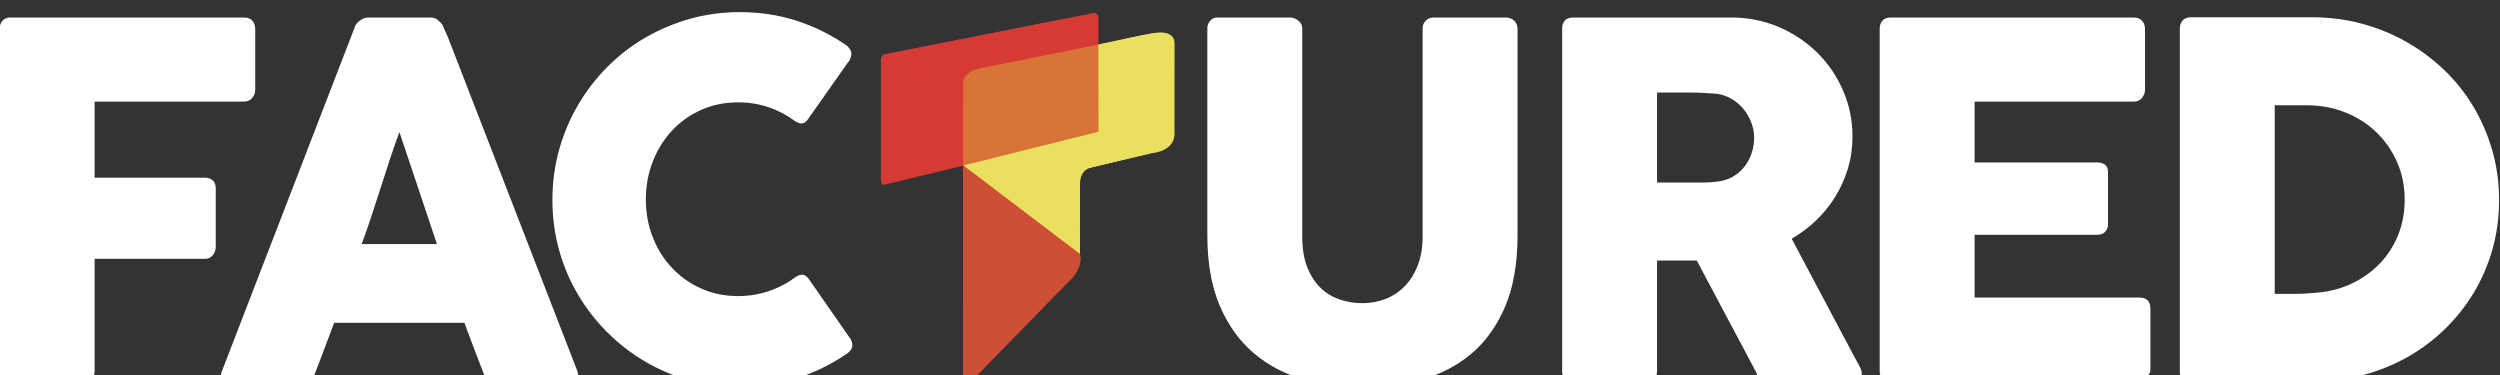 <?xml version="1.0" encoding="UTF-8" standalone="no"?>
<!-- Created with Inkscape (http://www.inkscape.org/) -->

<svg
   version="1.1"
   id="svg2"
   width="233.283"
   height="35.017"
   viewBox="0 0 233.283 35.017"
   xmlns="http://www.w3.org/2000/svg"
   xmlns:svg="http://www.w3.org/2000/svg">
  <rect x="0" y="0" width="233.283" height="35.017" fill="#333333" stroke="none"/>
  <defs
     id="defs6">
    <clipPath
       clipPathUnits="userSpaceOnUse"
       id="clipPath946">
      <path
         d="M 0,3439.492 H 1366 V 0 H 0 Z"
         id="path944" />
    </clipPath>
  </defs>
  <g
     id="g10"
     transform="matrix(1.333,0,0,-1.333,-102.589,4528.456)">
    <g
       id="g940">
      <g
         id="g942"
         clip-path="url(#clipPath946)">
        <g
           id="g956"
           transform="translate(76.941,3395.175)"
           style="fill:#ffffff">
          <path
             d="M 0,0 C 0,0.24 0.066,0.429 0.198,0.567 0.329,0.704 0.486,0.778 0.669,0.79 h 16.428 c 0.263,0 0.46,-0.075 0.592,-0.223 0.131,-0.148 0.197,-0.348 0.197,-0.599 v -4.245 c 0,-0.194 -0.069,-0.379 -0.206,-0.556 -0.137,-0.177 -0.337,-0.265 -0.6,-0.265 H 6.643 v -5.321 h 7.707 c 0.217,0 0.401,-0.06 0.549,-0.18 0.149,-0.12 0.224,-0.312 0.224,-0.576 v -4.102 c 0,-0.195 -0.066,-0.38 -0.198,-0.558 -0.132,-0.177 -0.312,-0.266 -0.54,-0.266 H 6.643 v -7.861 c 0,-0.493 -0.263,-0.739 -0.79,-0.739 H 0.618 C 0.206,-24.644 0,-24.403 0,-23.98 Z"
             style="fill:#ffffff;fill-opacity:1;fill-rule:nonzero;stroke:none"
             id="path958" />
        </g>
        <g
           id="g960"
           transform="translate(102.278,3380.104)"
           style="fill:#ffffff">
          <path
             d="M 0,0 C 0.217,0.583 0.438,1.21 0.661,1.88 0.884,2.549 1.104,3.227 1.322,3.914 1.539,4.6 1.759,5.281 1.983,5.956 2.206,6.631 2.426,7.261 2.643,7.844 L 5.27,0 Z M 15.088,-8.857 6.076,14.385 5.647,15.363 C 5.579,15.454 5.476,15.56 5.338,15.68 5.201,15.801 5.035,15.861 4.841,15.861 H 0.446 c -0.091,0 -0.188,-0.02 -0.292,-0.06 -0.103,-0.041 -0.2,-0.095 -0.291,-0.163 -0.092,-0.069 -0.169,-0.144 -0.232,-0.223 -0.063,-0.081 -0.1,-0.155 -0.112,-0.224 l -9.32,-24.134 c -0.092,-0.229 -0.066,-0.401 0.077,-0.515 0.143,-0.115 0.323,-0.172 0.541,-0.172 h 5.063 c 0.435,0 0.727,0.212 0.876,0.636 0.217,0.583 0.437,1.164 0.661,1.742 0.223,0.577 0.443,1.158 0.661,1.742 H 7.192 C 7.41,-6.094 7.627,-6.675 7.844,-7.252 8.062,-7.83 8.285,-8.411 8.514,-8.994 8.594,-9.223 8.705,-9.386 8.849,-9.484 8.992,-9.581 9.195,-9.63 9.458,-9.63 h 4.926 c 0.309,0 0.527,0.072 0.653,0.215 0.126,0.143 0.143,0.329 0.051,0.558"
             style="fill:#ffffff;fill-opacity:1;fill-rule:nonzero;stroke:none"
             id="path962" />
        </g>
        <g
           id="g964"
           transform="translate(136.076,3394.111)"
           style="fill:#ffffff">
          <path
             d="M 0,0 C 0.195,-0.115 0.337,-0.263 0.429,-0.446 0.521,-0.629 0.503,-0.847 0.378,-1.099 l -2.901,-4.119 c -0.126,-0.195 -0.261,-0.307 -0.404,-0.335 -0.143,-0.029 -0.317,0.02 -0.523,0.146 -0.561,0.423 -1.179,0.749 -1.854,0.978 -0.675,0.229 -1.39,0.344 -2.146,0.344 -0.938,0 -1.802,-0.178 -2.592,-0.532 -0.789,-0.355 -1.47,-0.841 -2.042,-1.459 -0.573,-0.618 -1.019,-1.34 -1.339,-2.164 -0.321,-0.823 -0.481,-1.705 -0.481,-2.643 0,-0.938 0.16,-1.816 0.481,-2.635 0.32,-0.818 0.766,-1.533 1.339,-2.145 0.572,-0.613 1.253,-1.096 2.042,-1.451 0.79,-0.355 1.654,-0.532 2.592,-0.532 0.756,0 1.477,0.117 2.163,0.352 0.687,0.235 1.31,0.564 1.871,0.987 0.206,0.126 0.378,0.177 0.515,0.155 0.137,-0.024 0.275,-0.127 0.412,-0.309 l 2.935,-4.223 c 0.126,-0.252 0.143,-0.463 0.052,-0.635 -0.092,-0.172 -0.235,-0.315 -0.429,-0.429 -1.076,-0.721 -2.235,-1.279 -3.476,-1.674 -1.242,-0.395 -2.549,-0.592 -3.922,-0.592 -1.214,0 -2.378,0.154 -3.494,0.463 -1.115,0.31 -2.16,0.75 -3.132,1.322 -0.973,0.572 -1.857,1.256 -2.652,2.051 -0.796,0.795 -1.479,1.677 -2.051,2.644 -0.573,0.967 -1.013,2.008 -1.322,3.124 -0.309,1.116 -0.464,2.28 -0.464,3.493 0,1.213 0.155,2.377 0.464,3.493 0.309,1.116 0.749,2.163 1.322,3.141 0.572,0.979 1.255,1.868 2.051,2.669 0.795,0.802 1.679,1.485 2.652,2.052 0.972,0.566 2.017,1.007 3.132,1.322 1.116,0.314 2.28,0.471 3.494,0.471 1.373,0 2.669,-0.191 3.887,-0.575 C -2.223,1.273 -1.076,0.721 0,0"
             style="fill:#ffffff;fill-opacity:1;fill-rule:nonzero;stroke:none"
             id="path966" />
        </g>
        <g
           id="g968"
           transform="translate(168.121,3380.641)"
           style="fill:#ffffff">
          <path
             d="m 0,0 c 0,-0.847 0.117,-1.566 0.352,-2.156 0.235,-0.59 0.545,-1.071 0.929,-1.443 0.384,-0.372 0.832,-0.644 1.342,-0.816 0.51,-0.172 1.041,-0.258 1.591,-0.258 0.574,0 1.115,0.1 1.626,0.301 0.51,0.2 0.957,0.498 1.341,0.893 0.384,0.395 0.688,0.885 0.912,1.469 0.223,0.584 0.335,1.254 0.335,2.01 v 14.569 c 0,0.206 0.072,0.383 0.215,0.532 0.143,0.149 0.335,0.223 0.575,0.223 h 5.012 c 0.263,0 0.469,-0.077 0.618,-0.231 0.149,-0.155 0.223,-0.329 0.223,-0.524 V 0.099 c 0,-2.003 -0.295,-3.685 -0.884,-5.047 -0.589,-1.361 -1.382,-2.457 -2.377,-3.287 -0.996,-0.829 -2.149,-1.424 -3.459,-1.785 -1.311,-0.36 -2.686,-0.541 -4.128,-0.541 -1.442,0 -2.821,0.186 -4.137,0.558 -1.316,0.372 -2.472,0.979 -3.468,1.82 -0.995,0.841 -1.788,1.94 -2.377,3.296 -0.589,1.356 -0.884,3.018 -0.884,4.986 v 14.47 c 0,0.195 0.066,0.369 0.197,0.524 0.131,0.154 0.294,0.231 0.488,0.231 h 5.136 c 0.171,0 0.351,-0.071 0.539,-0.214 C -0.094,14.967 0,14.786 0,14.569 Z"
             style="fill:#ffffff;fill-opacity:1;fill-rule:nonzero;stroke:none"
             id="path970" />
        </g>
        <g
           id="g972"
           transform="translate(199.584,3386.481)"
           style="fill:#ffffff">
          <path
             d="M 0,0 C -0.114,-0.349 -0.28,-0.664 -0.498,-0.944 -0.715,-1.225 -0.984,-1.459 -1.304,-1.648 -1.625,-1.837 -1.985,-1.954 -2.386,-2 -2.581,-2.023 -2.758,-2.04 -2.918,-2.051 -3.079,-2.063 -3.261,-2.068 -3.467,-2.068 h -3.159 v 6.299 h 2.369 c 0.332,0 0.638,-0.008 0.918,-0.025 0.281,-0.018 0.581,-0.038 0.902,-0.06 0.389,-0.058 0.743,-0.184 1.064,-0.378 0.32,-0.195 0.595,-0.435 0.824,-0.721 C -0.321,2.761 -0.143,2.446 -0.017,2.103 0.109,1.76 0.172,1.416 0.172,1.073 0.172,0.707 0.114,0.349 0,0 m 7.518,-14.874 c -0.126,0.218 -0.229,0.406 -0.309,0.567 l -4.411,8.308 c 0.618,0.354 1.187,0.781 1.708,1.279 0.521,0.497 0.97,1.053 1.347,1.665 0.378,0.612 0.672,1.27 0.884,1.974 0.212,0.704 0.318,1.444 0.318,2.223 0,1.144 -0.22,2.222 -0.661,3.235 C 5.954,5.39 5.35,6.274 4.583,7.029 3.816,7.784 2.918,8.382 1.888,8.823 0.858,9.263 -0.246,9.484 -1.425,9.484 h -11.088 c -0.252,0 -0.441,-0.072 -0.567,-0.215 -0.126,-0.143 -0.189,-0.334 -0.189,-0.575 v -23.962 c 0,-0.252 0.069,-0.438 0.206,-0.558 0.138,-0.12 0.321,-0.181 0.55,-0.181 h 5.098 c 0.526,0 0.789,0.247 0.789,0.739 v 7.741 h 2.781 l 4.171,-7.844 c 0.046,-0.195 0.146,-0.349 0.301,-0.464 0.154,-0.114 0.328,-0.172 0.523,-0.172 h 5.888 c 0.206,0 0.369,0.049 0.489,0.146 0.12,0.098 0.18,0.238 0.18,0.421 0,0.16 -0.063,0.349 -0.189,0.566"
             style="fill:#ffffff;fill-opacity:1;fill-rule:nonzero;stroke:none"
             id="path974" />
        </g>
        <g
           id="g976"
           transform="translate(208.544,3395.175)"
           style="fill:#ffffff">
          <path
             d="M 0,0 C 0,0.24 0.065,0.432 0.197,0.575 0.328,0.718 0.513,0.79 0.753,0.79 h 17.03 c 0.252,0 0.446,-0.075 0.584,-0.223 0.137,-0.148 0.206,-0.348 0.206,-0.599 v -4.245 c 0,-0.194 -0.069,-0.379 -0.206,-0.556 -0.138,-0.177 -0.338,-0.265 -0.601,-0.265 H 6.643 v -4.257 h 8.583 c 0.217,0 0.397,-0.051 0.54,-0.154 0.143,-0.104 0.215,-0.275 0.215,-0.515 v -3.708 c 0,-0.161 -0.063,-0.315 -0.189,-0.464 -0.126,-0.148 -0.309,-0.223 -0.549,-0.223 h -8.6 v -4.394 h 11.535 c 0.515,0 0.772,-0.262 0.772,-0.787 v -4.313 c 0,-0.115 -0.046,-0.217 -0.137,-0.308 -0.046,-0.32 -0.281,-0.48 -0.704,-0.48 H 0.753 c -0.228,0 -0.411,0.061 -0.548,0.181 C 0.068,-24.4 0,-24.214 0,-23.962 Z"
             style="fill:#ffffff;fill-opacity:1;fill-rule:nonzero;stroke:none"
             id="path978" />
        </g>
        <g
           id="g980"
           transform="translate(244.822,3380.706)"
           style="fill:#ffffff">
          <path
             d="M 0,0 C -0.315,-0.767 -0.75,-1.433 -1.304,-2 -1.86,-2.566 -2.509,-3.024 -3.253,-3.373 -3.997,-3.722 -4.798,-3.931 -5.656,-4 -5.908,-4.023 -6.16,-4.042 -6.411,-4.06 -6.663,-4.077 -6.921,-4.085 -7.184,-4.085 h -1.442 v 13.2 h 2.266 c 0.939,0 1.823,-0.164 2.652,-0.49 0.83,-0.326 1.554,-0.784 2.172,-1.373 C -0.918,6.663 -0.429,5.965 -0.068,5.158 0.292,4.351 0.472,3.467 0.472,2.506 0.472,1.602 0.315,0.766 0,0 M 6.609,5.939 C 6.294,7.038 5.853,8.062 5.287,9.011 4.72,9.961 4.037,10.82 3.236,11.586 2.435,12.353 1.551,13.011 0.584,13.56 c -0.968,0.55 -2.009,0.973 -3.124,1.271 -1.116,0.297 -2.275,0.446 -3.476,0.446 h -8.463 c -0.263,0 -0.461,-0.075 -0.592,-0.223 -0.132,-0.149 -0.197,-0.344 -0.197,-0.584 V -9.51 c 0,-0.298 0.08,-0.492 0.24,-0.583 0.16,-0.092 0.343,-0.138 0.549,-0.138 h 8.463 c 1.201,0 2.363,0.146 3.484,0.438 1.121,0.292 2.166,0.707 3.133,1.245 0.967,0.537 1.848,1.19 2.643,1.956 0.796,0.767 1.479,1.623 2.052,2.567 0.572,0.944 1.012,1.962 1.321,3.055 0.309,1.093 0.464,2.246 0.464,3.459 0,1.201 -0.158,2.352 -0.472,3.45"
             style="fill:#ffffff;fill-opacity:1;fill-rule:nonzero;stroke:none"
             id="path982" />
        </g>
        <g
           id="g984"
           transform="translate(138.627,3392.806)">
          <path
             d="M 0,0 C 0,0 0.004,0.308 0.368,0.381 L 0.595,0.079 Z"
             style="fill:#d53a34;fill-opacity:1;fill-rule:nonzero;stroke:none"
             id="path986" />
        </g>
        <g
           id="g988"
           transform="translate(144.386,3385.593)">
          <path
             d="m 0,0 -5.516,-1.332 c 0,0 -0.243,-0.091 -0.243,0.344 v 8.401 c 0,0 0.035,0.323 0.412,0.398 l 14.326,2.835 c 0,0 0.55,0.259 0.49,-0.529 V 8.444 Z"
             style="fill:#d53a34;fill-opacity:1;fill-rule:nonzero;stroke:none"
             id="path990" />
        </g>
        <g
           id="g992"
           transform="translate(144.385,3370.423)">
          <path
             d="M 0,0 C 0,0 -0.005,-0.594 0.321,-0.113 L 7.642,7.48 c 0,0 0.537,0.335 0.537,1.583 l -8.178,6.212 z"
             style="fill:#ce4f35;fill-opacity:1;fill-rule:nonzero;stroke:none"
             id="path994" />
        </g>
        <g
           id="g996"
           transform="translate(153.854,3394.076)">
          <path
             d="m 0,0 0.005,-6.096 -9.474,-2.348 8.178,-6.213 v 4.873 c 0,0 -0.174,0.948 0.527,1.119 l 5.075,1.239 c 0,0 0.732,0.144 0.909,0.841 C 4.804,1.827 7.23,1.487 0,0"
             style="fill:#eadf5f;fill-opacity:1;fill-rule:nonzero;stroke:none"
             id="path998" />
        </g>
        <g
           id="g1000"
           transform="translate(144.386,3385.628)">
          <path
             d="m 0,0 -0.001,-9.573 2.246,7.867 z"
             style="fill:#ce4f35;fill-opacity:1;fill-rule:nonzero;stroke:none"
             id="path1002" />
        </g>
        <g
           id="g1004"
           transform="translate(144.386,3385.628)">
          <path
             d="m 0,0 v -0.035 l 9.412,2.357 c 0,0 0.061,0.006 0.061,0.078 L 9.469,8.444 1.139,6.768 c 0,0 -1.057,-0.167 -1.133,-0.928 z"
             style="fill:#d97439;fill-opacity:1;fill-rule:nonzero;stroke:none"
             id="path1006" />
        </g>
        <g
           id="g1008"
           transform="translate(144.384,3370.569)">
          <path
             d="m 0,0 c 0,0 -0.07,-0.761 0.304,-0.344 l 7.386,7.56 c 0,0 0.713,0.782 0.489,1.634 l -8.178,6.175 z"
             style="fill:#ce4f35;fill-opacity:1;fill-rule:nonzero;stroke:none"
             id="path1010" />
        </g>
        <g
           id="g1012"
           transform="translate(157.723,3386.542)">
          <path
             d="m 0,0 c 0,0 1.552,0.141 1.424,1.489 l 0.007,5.97 c 0,0 0.346,1.246 -1.72,0.821 l -3.58,-0.75 0.005,-5.959 c 0,0 0.049,-0.18 -0.115,-0.177 l -9.32,-2.333 8.138,-6.184 10e-4,4.873 c 0,0 -0.062,0.975 0.782,1.181 z"
             style="fill:#eadf5f;fill-opacity:1;fill-rule:nonzero;stroke:none"
             id="path1014" />
        </g>
        <g
           id="g1016"
           transform="translate(159.176,3394.157)">
          <path
             d="m 0,0 v -6.259 c 0,0 0.177,-1.221 -1.605,-1.438 l -4.481,-1.049 z"
             style="fill:#eadf5f;fill-opacity:1;fill-rule:nonzero;stroke:none"
             id="path1018" />
        </g>
        <g
           id="g1020"
           transform="translate(153.48,3396.274)">
          <path
             d="m 0,0 -14.581,-2.879 c 0,0 -0.329,-0.068 -0.272,-0.514 0.056,-0.446 0.215,0 0.215,0 l 0.207,0.146"
             style="fill:#d53a34;fill-opacity:1;fill-rule:nonzero;stroke:none"
             id="path1022" />
        </g>
        <g
           id="g1024"
           transform="translate(153.052,3396.184)">
          <path
             d="M 0,0 0.203,0.042 0.29,0.06 0.334,0.07 0.362,0.077 0.375,0.078 0.372,0.068 0.295,0.021 0.116,-0.011 0.007,-0.015 Z"
             style="fill:#d53a34;fill-opacity:1;fill-rule:nonzero;stroke:none"
             id="path1026" />
        </g>
      </g>
    </g>
  </g>
</svg>
